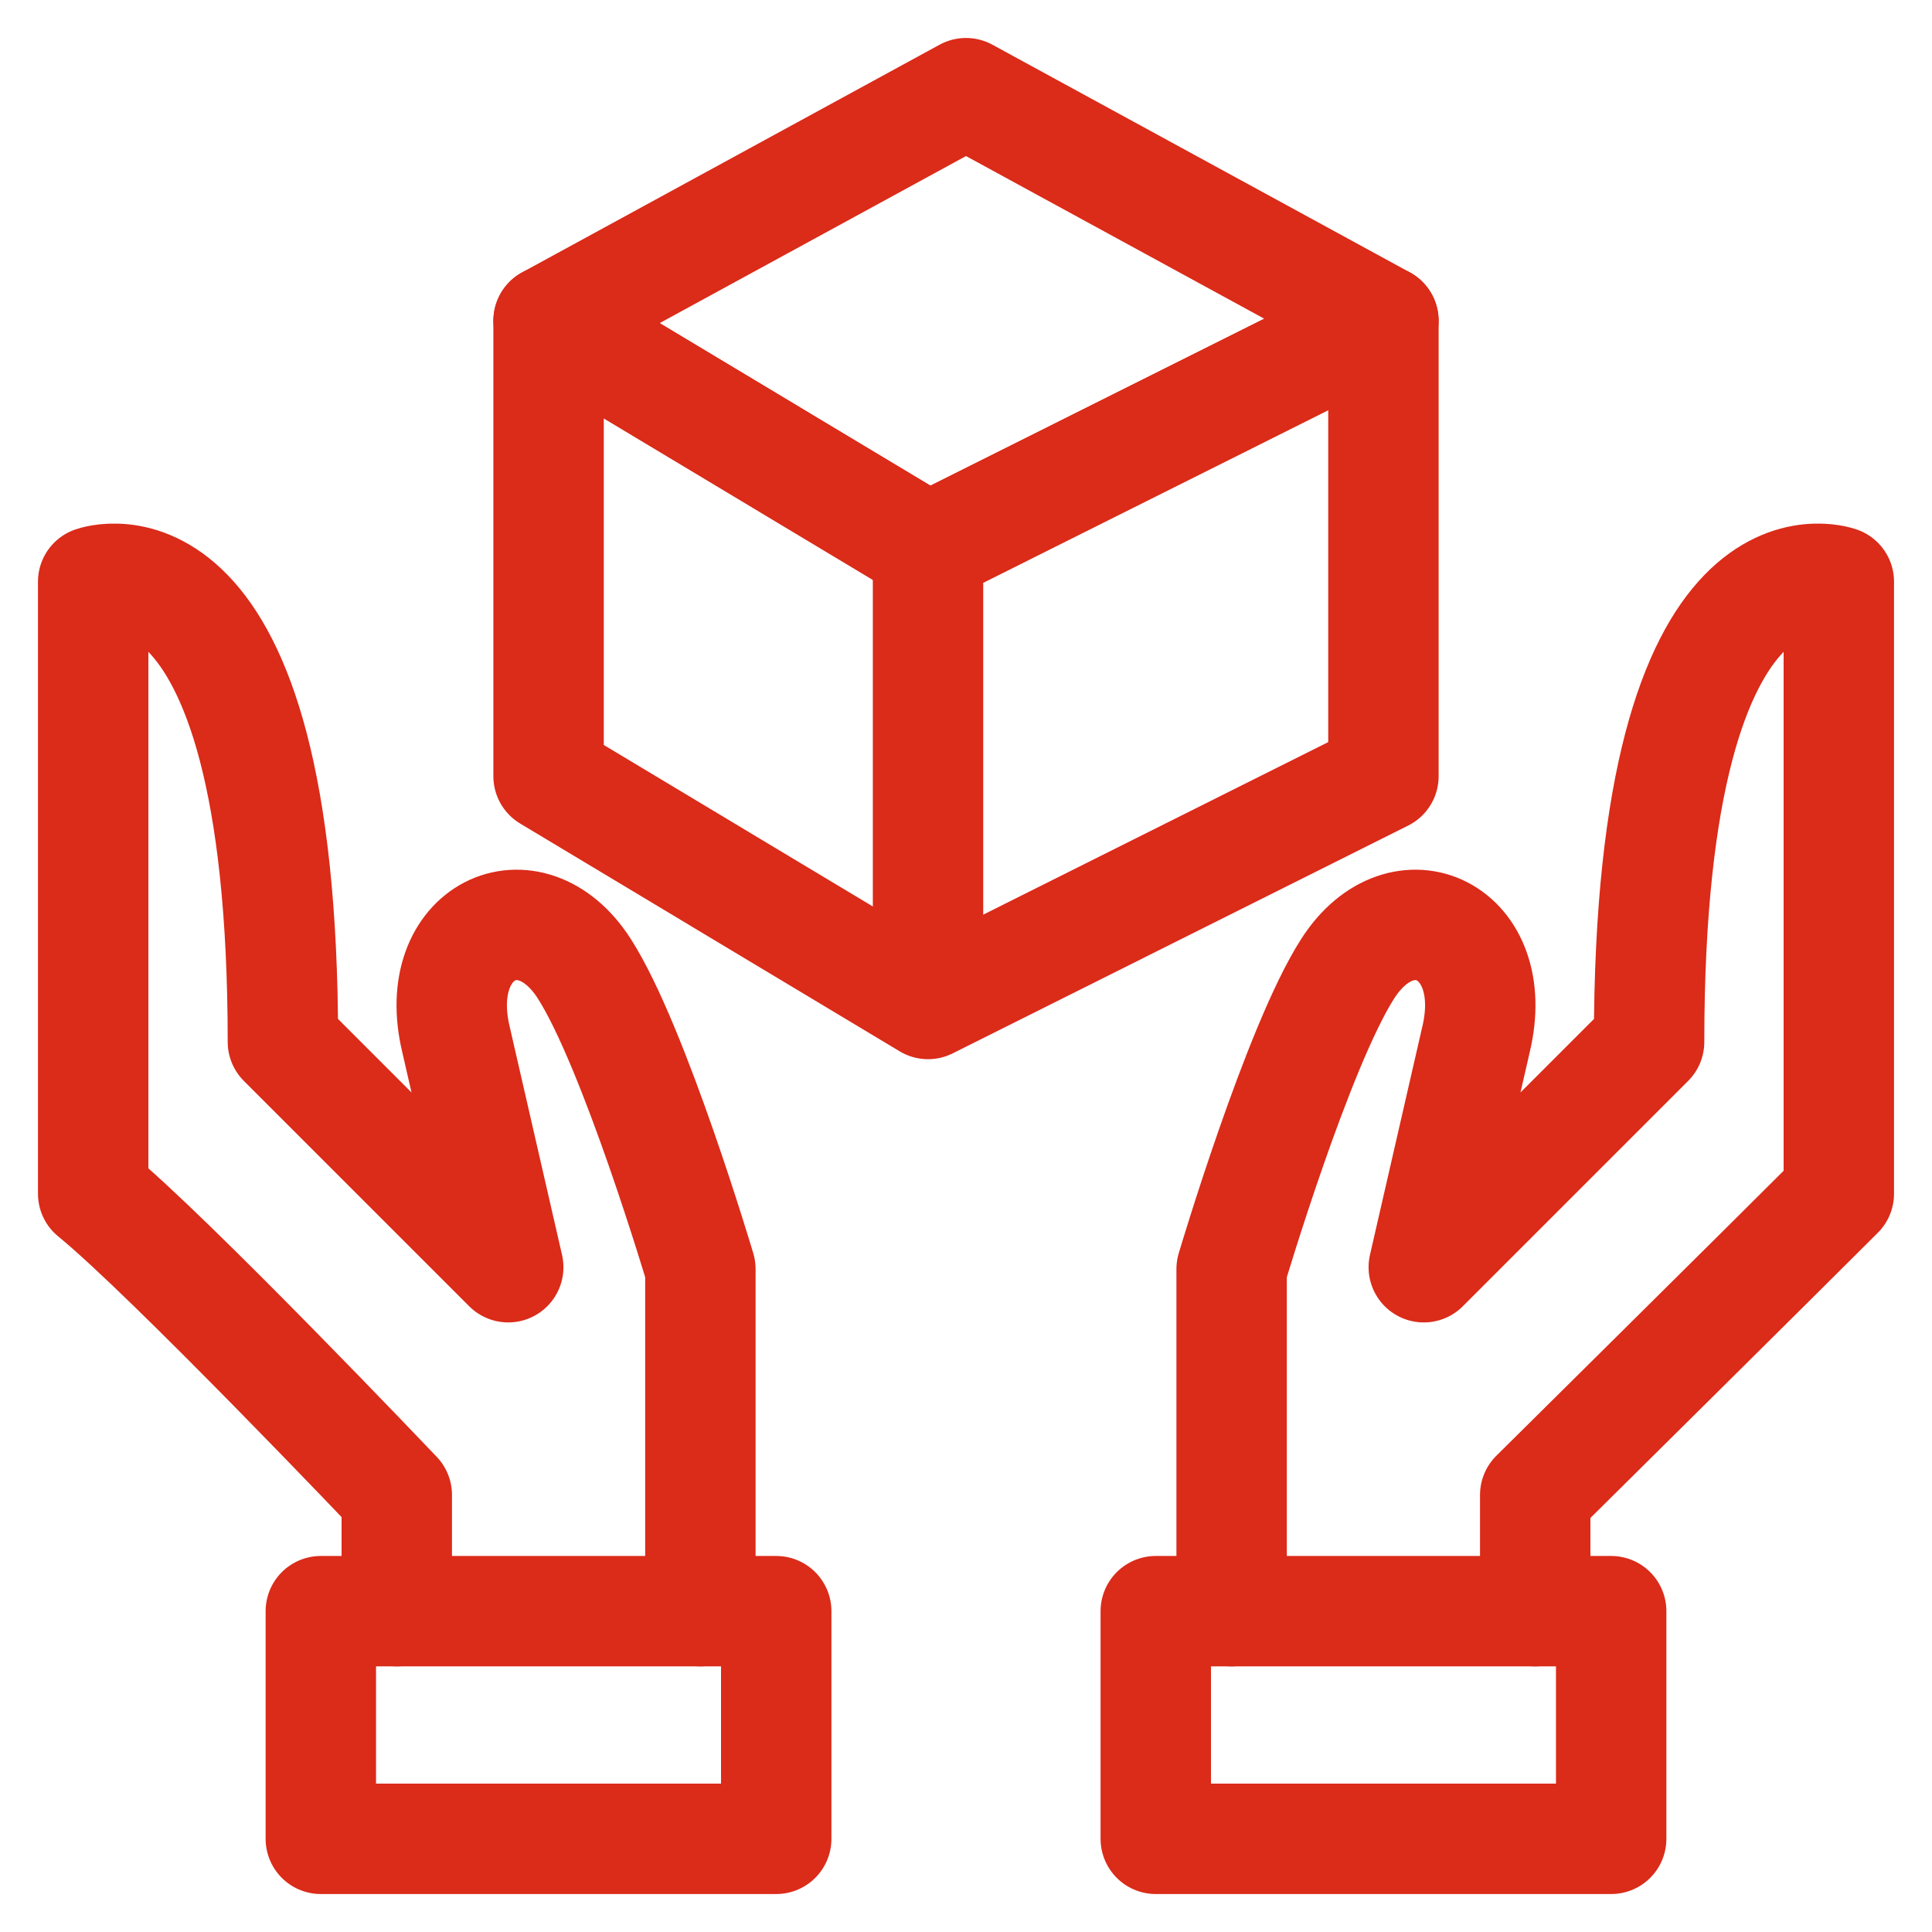 <?xml version="1.0" encoding="UTF-8"?>
<svg width="35px" height="35px" viewBox="0 0 35 35" version="1.1" xmlns="http://www.w3.org/2000/svg" xmlns:xlink="http://www.w3.org/1999/xlink">
    <title>Group 780</title>
    <g id="Page-1" stroke="none" stroke-width="1" fill="none" fill-rule="evenodd" stroke-linejoin="round">
        <g id="Artboard" transform="translate(-122, -533)" stroke="#DB2B19" stroke-width="2">
            <g id="Group-780" transform="translate(123, 534)">
                <polygon id="Stroke-4114" points="19.938 32.312 28.188 32.312 28.188 28.188 19.938 28.188"></polygon>
                <path d="M26.812,28.188 L26.812,26.082 C26.812,26.082 31.195,21.743 32.312,20.625 L32.312,9.538 C32.312,9.538 28.875,8.294 28.875,17.875 L24.793,21.957 L25.739,17.832 C26.212,15.857 24.404,15.012 23.418,16.544 C22.51,17.955 21.312,21.99 21.312,21.99 L21.312,28.188" id="Stroke-4115" stroke-linecap="round"></path>
                <polygon id="Stroke-4116" points="4.812 32.312 13.062 32.312 13.062 28.188 4.812 28.188"></polygon>
                <path d="M6.188,28.188 L6.188,26.082 C6.188,26.082 2.062,21.743 0.688,20.625 L0.688,9.538 C0.688,9.538 4.125,8.294 4.125,17.875 L8.207,21.957 L7.261,17.832 C6.788,15.857 8.597,15.012 9.582,16.544 C10.49,17.955 11.688,21.99 11.688,21.99 L11.688,28.188" id="Stroke-4117" stroke-linecap="round"></path>
                <polygon id="Stroke-4118" points="15.812 8.938 8.938 4.812 8.938 13.062 15.812 17.188 24.062 13.062 24.062 4.812"></polygon>
                <polygon id="Stroke-4119" points="16.5 0.688 8.938 4.812 15.812 8.938 24.062 4.812"></polygon>
                <line x1="15.812" y1="8.938" x2="15.812" y2="17.188" id="Stroke-4120"></line>
            </g>
        </g>
    </g>
</svg>